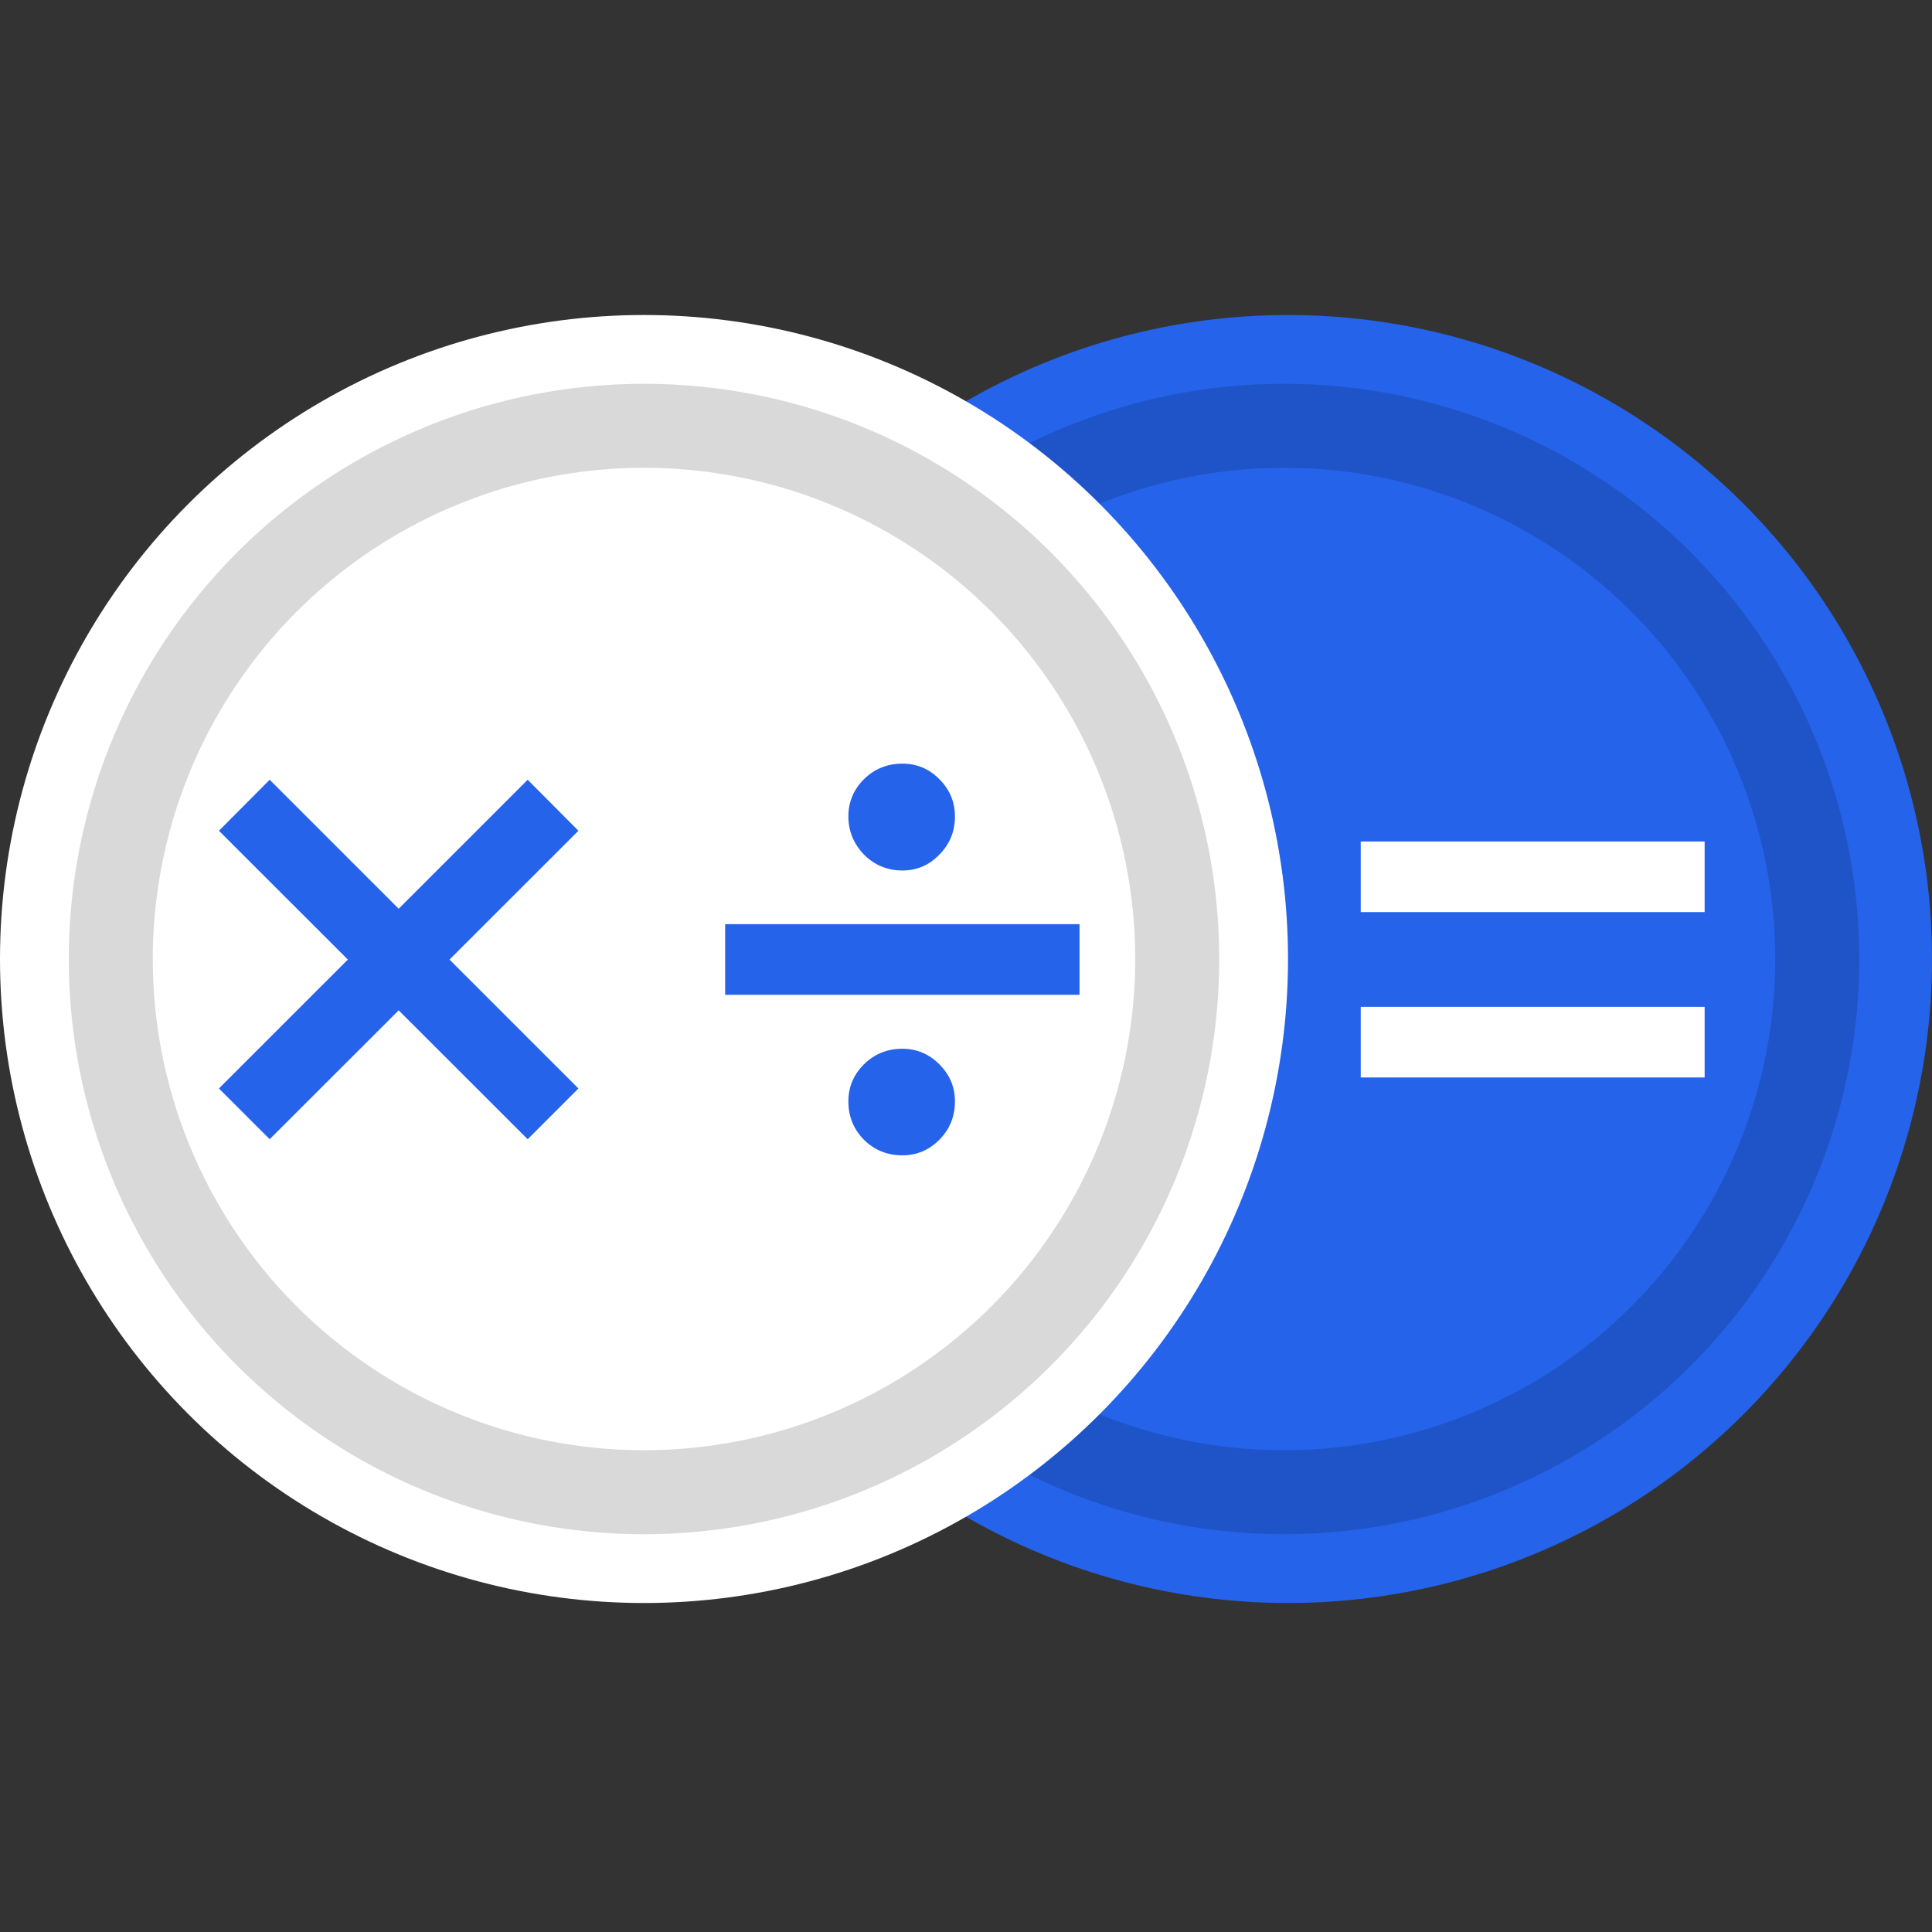 <svg width="92" height="92" viewBox="0 0 92 92" fill="none" xmlns="http://www.w3.org/2000/svg">
<rect x="0" y="0" width="92" height="92" fill="#333333" stroke="none"/>
<circle cx="61.333" cy="45.667" r="30.667" fill="#2563EB"/>
<circle cx="61.145" cy="45.667" r="25.391" stroke="black" stroke-opacity="0.15" stroke-width="4"/>
<circle cx="30.667" cy="45.667" r="30.667" fill="white"/>
<circle cx="30.667" cy="45.667" r="25.391" stroke="black" stroke-opacity="0.15" stroke-width="4"/>
<path d="M64.797 43.433V40.071H81.173V43.433H64.797ZM64.797 51.308V47.946H81.173V51.308H64.797Z" fill="white"/>
<path d="M25.128 54.249L10.426 39.56L12.842 37.131L27.544 51.832L25.128 54.249ZM12.842 54.249L10.426 51.832L25.128 37.131L27.544 39.56L12.842 54.249ZM51.406 44.008V47.371H34.531V44.008H51.406ZM42.968 55.016C42.252 55.016 41.643 54.769 41.14 54.274C40.646 53.771 40.398 53.162 40.398 52.446C40.398 51.764 40.646 51.176 41.14 50.682C41.643 50.188 42.252 49.94 42.968 49.94C43.65 49.94 44.238 50.188 44.732 50.682C45.227 51.176 45.474 51.764 45.474 52.446C45.474 53.162 45.227 53.771 44.732 54.274C44.238 54.769 43.65 55.016 42.968 55.016ZM42.968 41.452C42.491 41.452 42.056 41.337 41.664 41.106C41.281 40.876 40.974 40.565 40.744 40.173C40.514 39.781 40.398 39.351 40.398 38.882C40.398 38.192 40.646 37.599 41.14 37.105C41.643 36.611 42.252 36.364 42.968 36.364C43.658 36.364 44.246 36.611 44.732 37.105C45.227 37.599 45.474 38.192 45.474 38.882C45.474 39.59 45.227 40.195 44.732 40.697C44.246 41.2 43.658 41.452 42.968 41.452Z" fill="#2563EB"/>
</svg>
